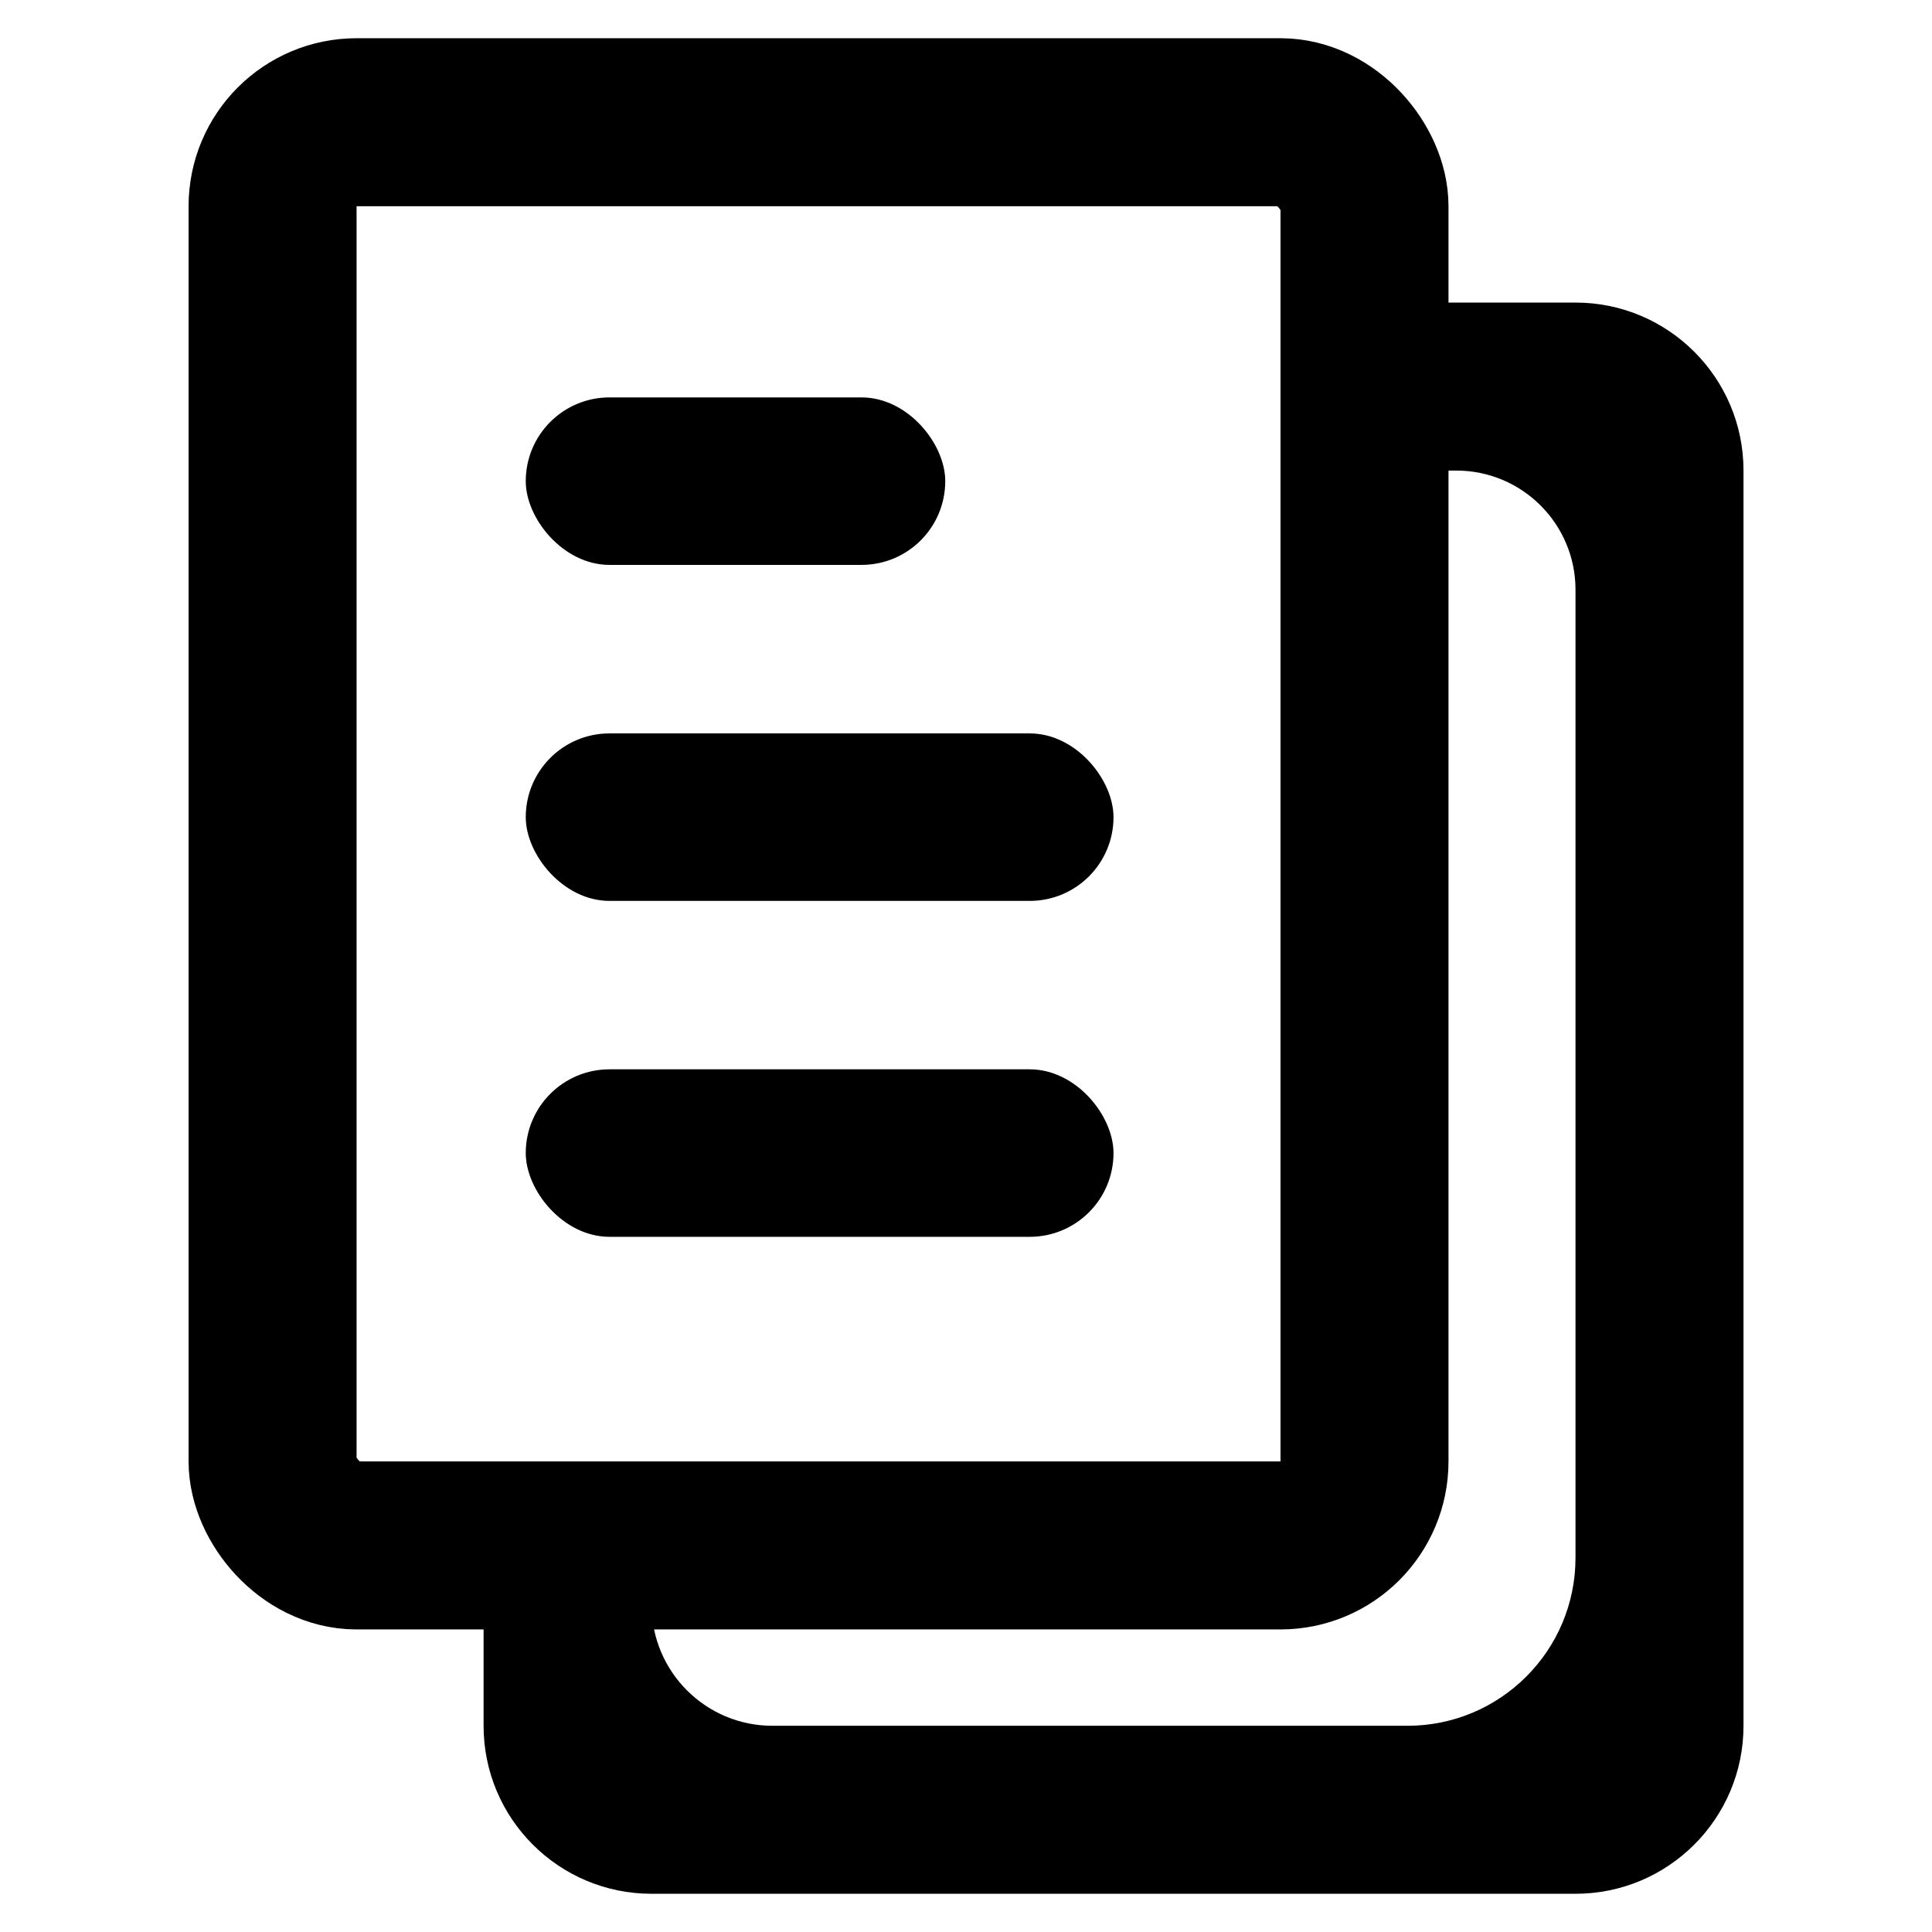 <svg width="23" height="23" viewBox="0 0 23 23" fill="none" xmlns="http://www.w3.org/2000/svg">
<g clip-path="url(#clip0_1360_699)">
<rect x="3.245" y="1.455" width="12.999" height="16.943" rx="1" stroke="black" stroke-width="2"/>
<path d="M20.756 20.545C20.756 21.65 19.86 22.545 18.756 22.545H7.757C6.652 22.545 5.757 21.65 5.757 20.545V18.667C5.757 18.115 6.204 17.667 6.757 17.667C7.309 17.667 7.757 18.115 7.757 18.667V19.106C7.757 19.901 8.401 20.545 9.196 20.545H16.756C17.86 20.545 18.756 19.65 18.756 18.545V7.021C18.756 6.237 18.12 5.602 17.337 5.602H16.918C16.365 5.602 15.918 5.154 15.918 4.602C15.918 4.05 16.365 3.602 16.918 3.602H18.756C19.86 3.602 20.756 4.497 20.756 5.602V20.545Z" fill="black"/>
<rect x="6.259" y="4.731" width="4.994" height="1.994" rx="0.997" fill="black"/>
<rect x="6.259" y="8.731" width="6.997" height="1.994" rx="0.997" fill="black"/>
<rect x="6.259" y="12.73" width="6.997" height="1.994" rx="0.997" fill="black"/>
</g>
<defs>
<clipPath id="clip0_1360_699">
<rect width="23" height="23" fill="white"/>
</clipPath>
</defs>
</svg>
